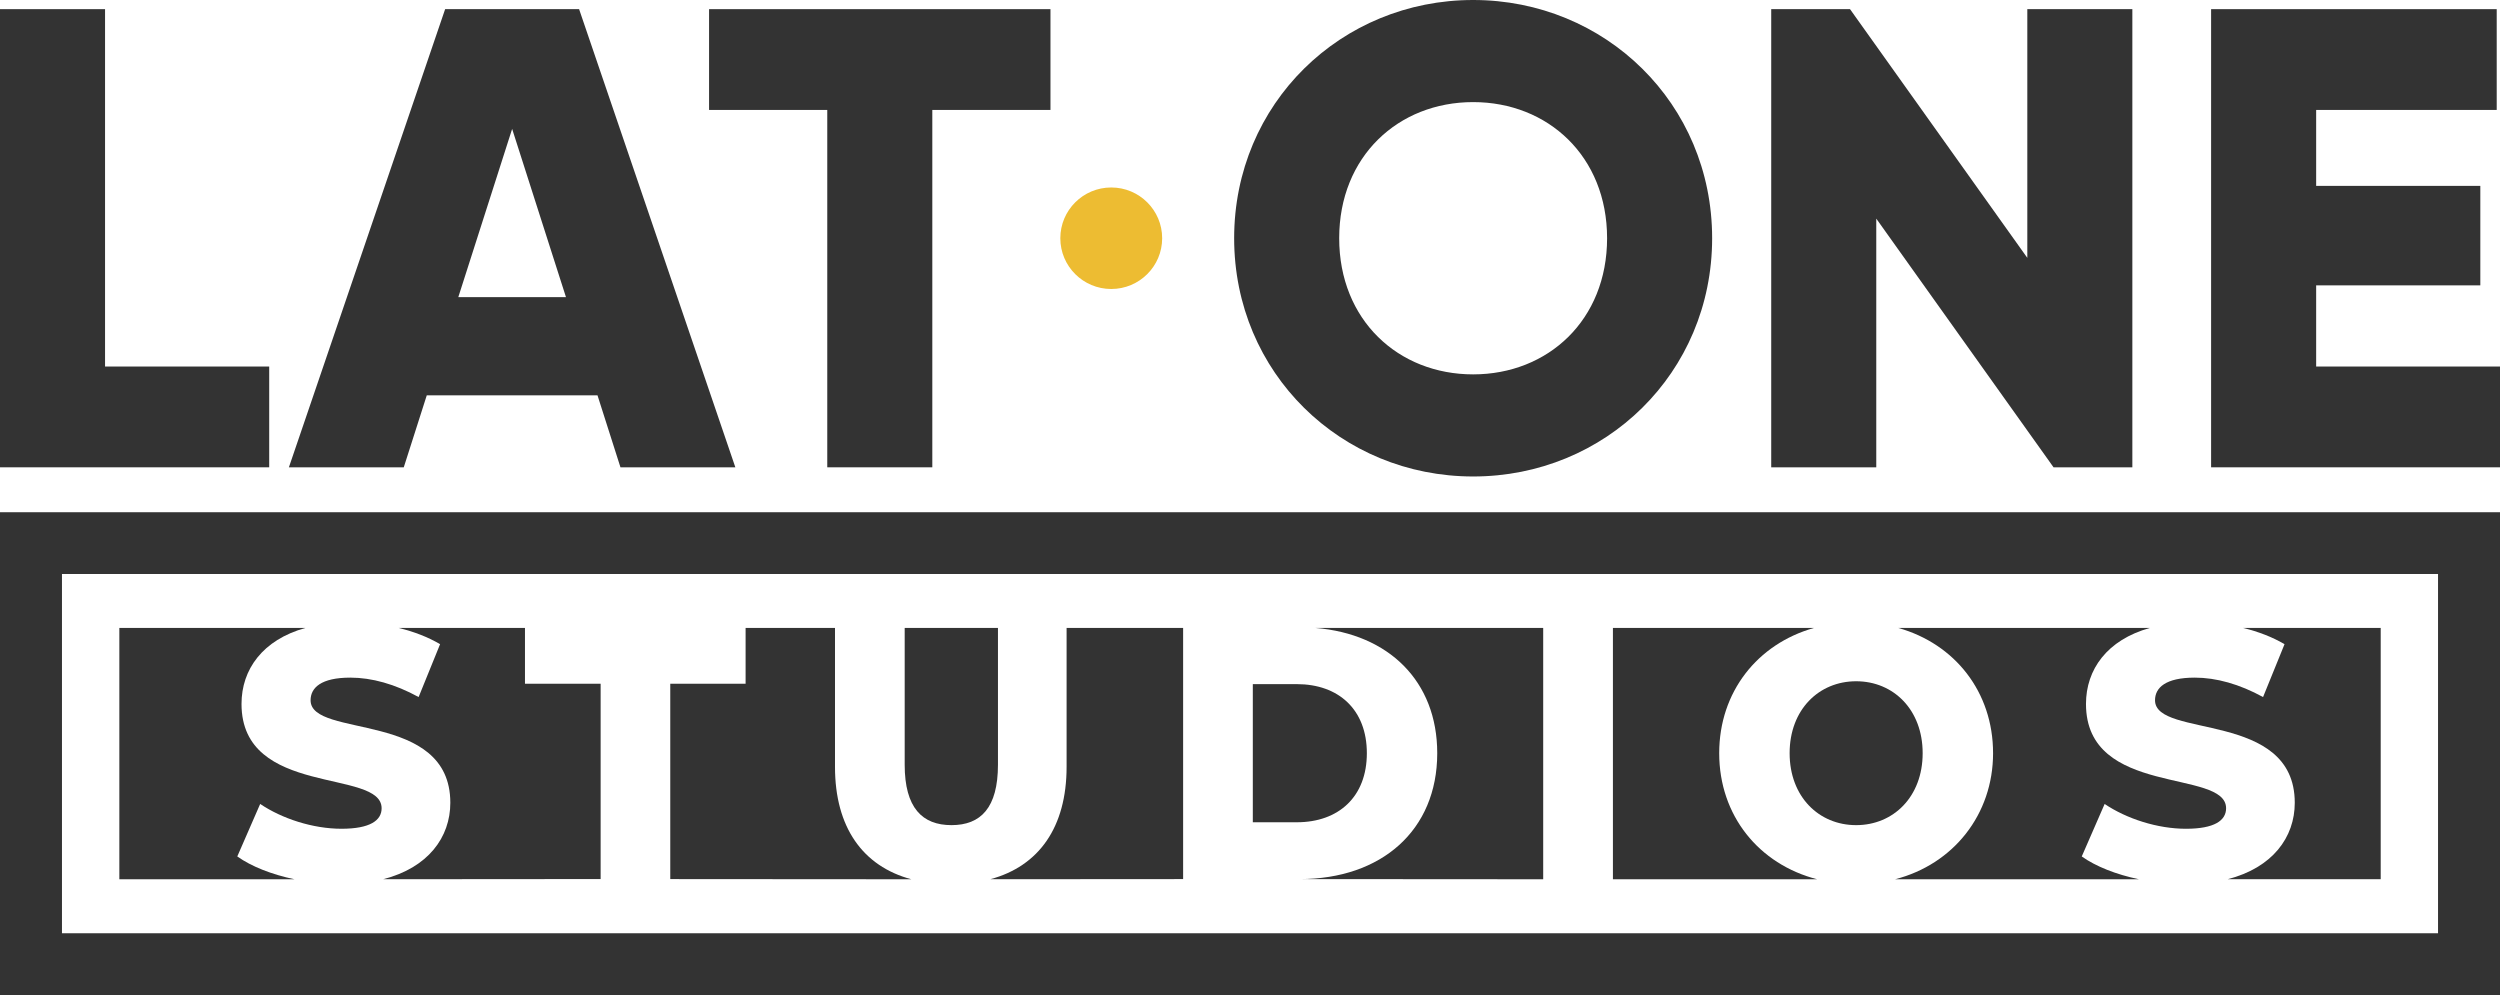 <svg xmlns="http://www.w3.org/2000/svg" width="201" height="80" viewBox="0 0 201 80" fill="none"><g clip-path="url(#clip0_4_2780)"><path d="M89.344 23.235C91.605 23.235 93.438 21.408 93.438 19.154C93.438 16.901 91.605 15.073 89.344 15.073C87.083 15.073 85.25 16.901 85.25 19.154C85.25 21.408 87.083 23.235 89.344 23.235Z" fill="#EDBC32"></path><path d="M21.644 29.469V37.572H0V0.736H8.446V29.469H21.644Z" fill="#333333"></path><path d="M48.039 31.785H34.312L32.463 37.572H23.227L35.789 0.736H46.559L59.122 37.572H49.885L48.039 31.785ZM45.504 23.89L41.176 10.364L36.847 23.89H45.504Z" fill="#333333"></path><path d="M84.461 8.839H74.958V37.572H66.512V8.839H57.009V0.736H84.458V8.839H84.461Z" fill="#333333"></path><path d="M99.226 19.154C99.226 8.314 107.829 0 118.441 0C129.052 0 137.656 8.314 137.656 19.154C137.656 29.995 129.052 38.309 118.441 38.309C107.829 38.309 99.226 29.995 99.226 19.154ZM129.21 19.154C129.21 12.576 124.46 8.209 118.441 8.209C112.421 8.209 107.671 12.576 107.671 19.154C107.671 25.733 112.421 30.1 118.441 30.1C124.46 30.1 129.21 25.733 129.21 19.154Z" fill="#333333"></path><path d="M171.441 0.736V37.573H165.106L150.852 17.577V37.573H142.406V0.736H148.742L162.996 20.732V0.736H171.441Z" fill="#333333"></path><path d="M201 29.469V37.572H177.773V0.736H200.736V8.839H186.219V14.945H199.418V22.943H186.219V29.469H201Z" fill="#333333"></path><path d="M201 79.999H0V41.183H201V79.999ZM4.982 75.034H196.018V46.149H4.982V75.034Z" fill="#333333"></path><path d="M42.202 50.487H32.054C33.273 50.782 34.416 51.221 35.383 51.793L33.657 56.043C31.761 55.004 29.894 54.481 28.168 54.481C25.818 54.481 24.971 55.29 24.971 56.303C24.971 59.397 36.206 57.083 36.206 64.544C36.206 67.316 34.424 69.764 30.805 70.69L48.291 70.676V54.971H42.208V50.484L42.202 50.487Z" fill="#333333"></path><path d="M67.134 61.655V50.487H59.946V54.974H53.889V70.679L73.271 70.693C69.362 69.644 67.134 66.51 67.134 61.658V61.655Z" fill="#333333"></path><path d="M80.236 50.487H72.737V61.483C72.737 64.953 74.153 66.341 76.5 66.341C78.847 66.341 80.236 64.953 80.236 61.483V50.487Z" fill="#333333"></path><path d="M138.224 60.557C138.224 55.629 141.298 51.77 145.843 50.487H129.679V70.693H146.098C141.415 69.487 138.224 65.575 138.224 60.557Z" fill="#333333"></path><path d="M95.123 70.679V50.487H85.754V61.655C85.754 66.507 83.527 69.642 79.618 70.69" fill="#333333"></path><path d="M124.073 70.693V70.679V50.487H105.763C111.63 50.964 115.554 54.752 115.554 60.557C115.554 66.773 111.055 70.679 104.488 70.679" fill="#333333"></path><path d="M109.895 60.557C109.895 57.057 107.63 55.004 104.263 55.004H100.726V66.11H104.263C107.63 66.11 109.895 64.057 109.895 60.557Z" fill="#333333"></path><path d="M19.418 56.595C19.418 53.826 21.114 51.448 24.552 50.487H9.595V70.693H23.676C21.841 70.307 20.212 69.665 19.078 68.859L20.918 64.637C22.673 65.823 25.164 66.632 27.456 66.632C29.747 66.632 30.682 65.966 30.682 64.985C30.682 61.775 19.418 64.117 19.418 56.598V56.595Z" fill="#333333"></path><path d="M154.582 60.557C154.582 57.057 152.232 54.773 149.234 54.773C146.236 54.773 143.886 57.057 143.886 60.557C143.886 64.056 146.236 66.341 149.234 66.341C152.232 66.341 154.582 64.056 154.582 60.557Z" fill="#333333"></path><path d="M180.347 50.487C181.566 50.782 182.709 51.221 183.676 51.793L181.95 56.043C180.054 55.004 178.187 54.481 176.461 54.481C174.111 54.481 173.264 55.29 173.264 56.303C173.264 59.397 184.499 57.083 184.499 64.544C184.499 67.316 182.717 69.764 179.098 70.69H191.409V50.484H180.35L180.347 50.487Z" fill="#333333"></path><path d="M167.713 56.596C167.713 53.826 169.41 51.448 172.847 50.487H152.624C157.169 51.77 160.243 55.629 160.243 60.557C160.243 65.485 157.055 69.484 152.369 70.693H171.971C170.137 70.308 168.507 69.665 167.373 68.859L169.213 64.638C170.969 65.824 173.46 66.633 175.751 66.633C178.043 66.633 178.978 65.967 178.978 64.985C178.978 61.775 167.713 64.118 167.713 56.599V56.596Z" fill="#333333"></path></g><defs><clipPath id="clip0_4_2780"><rect width="201" height="80" fill="white"></rect></clipPath></defs></svg>